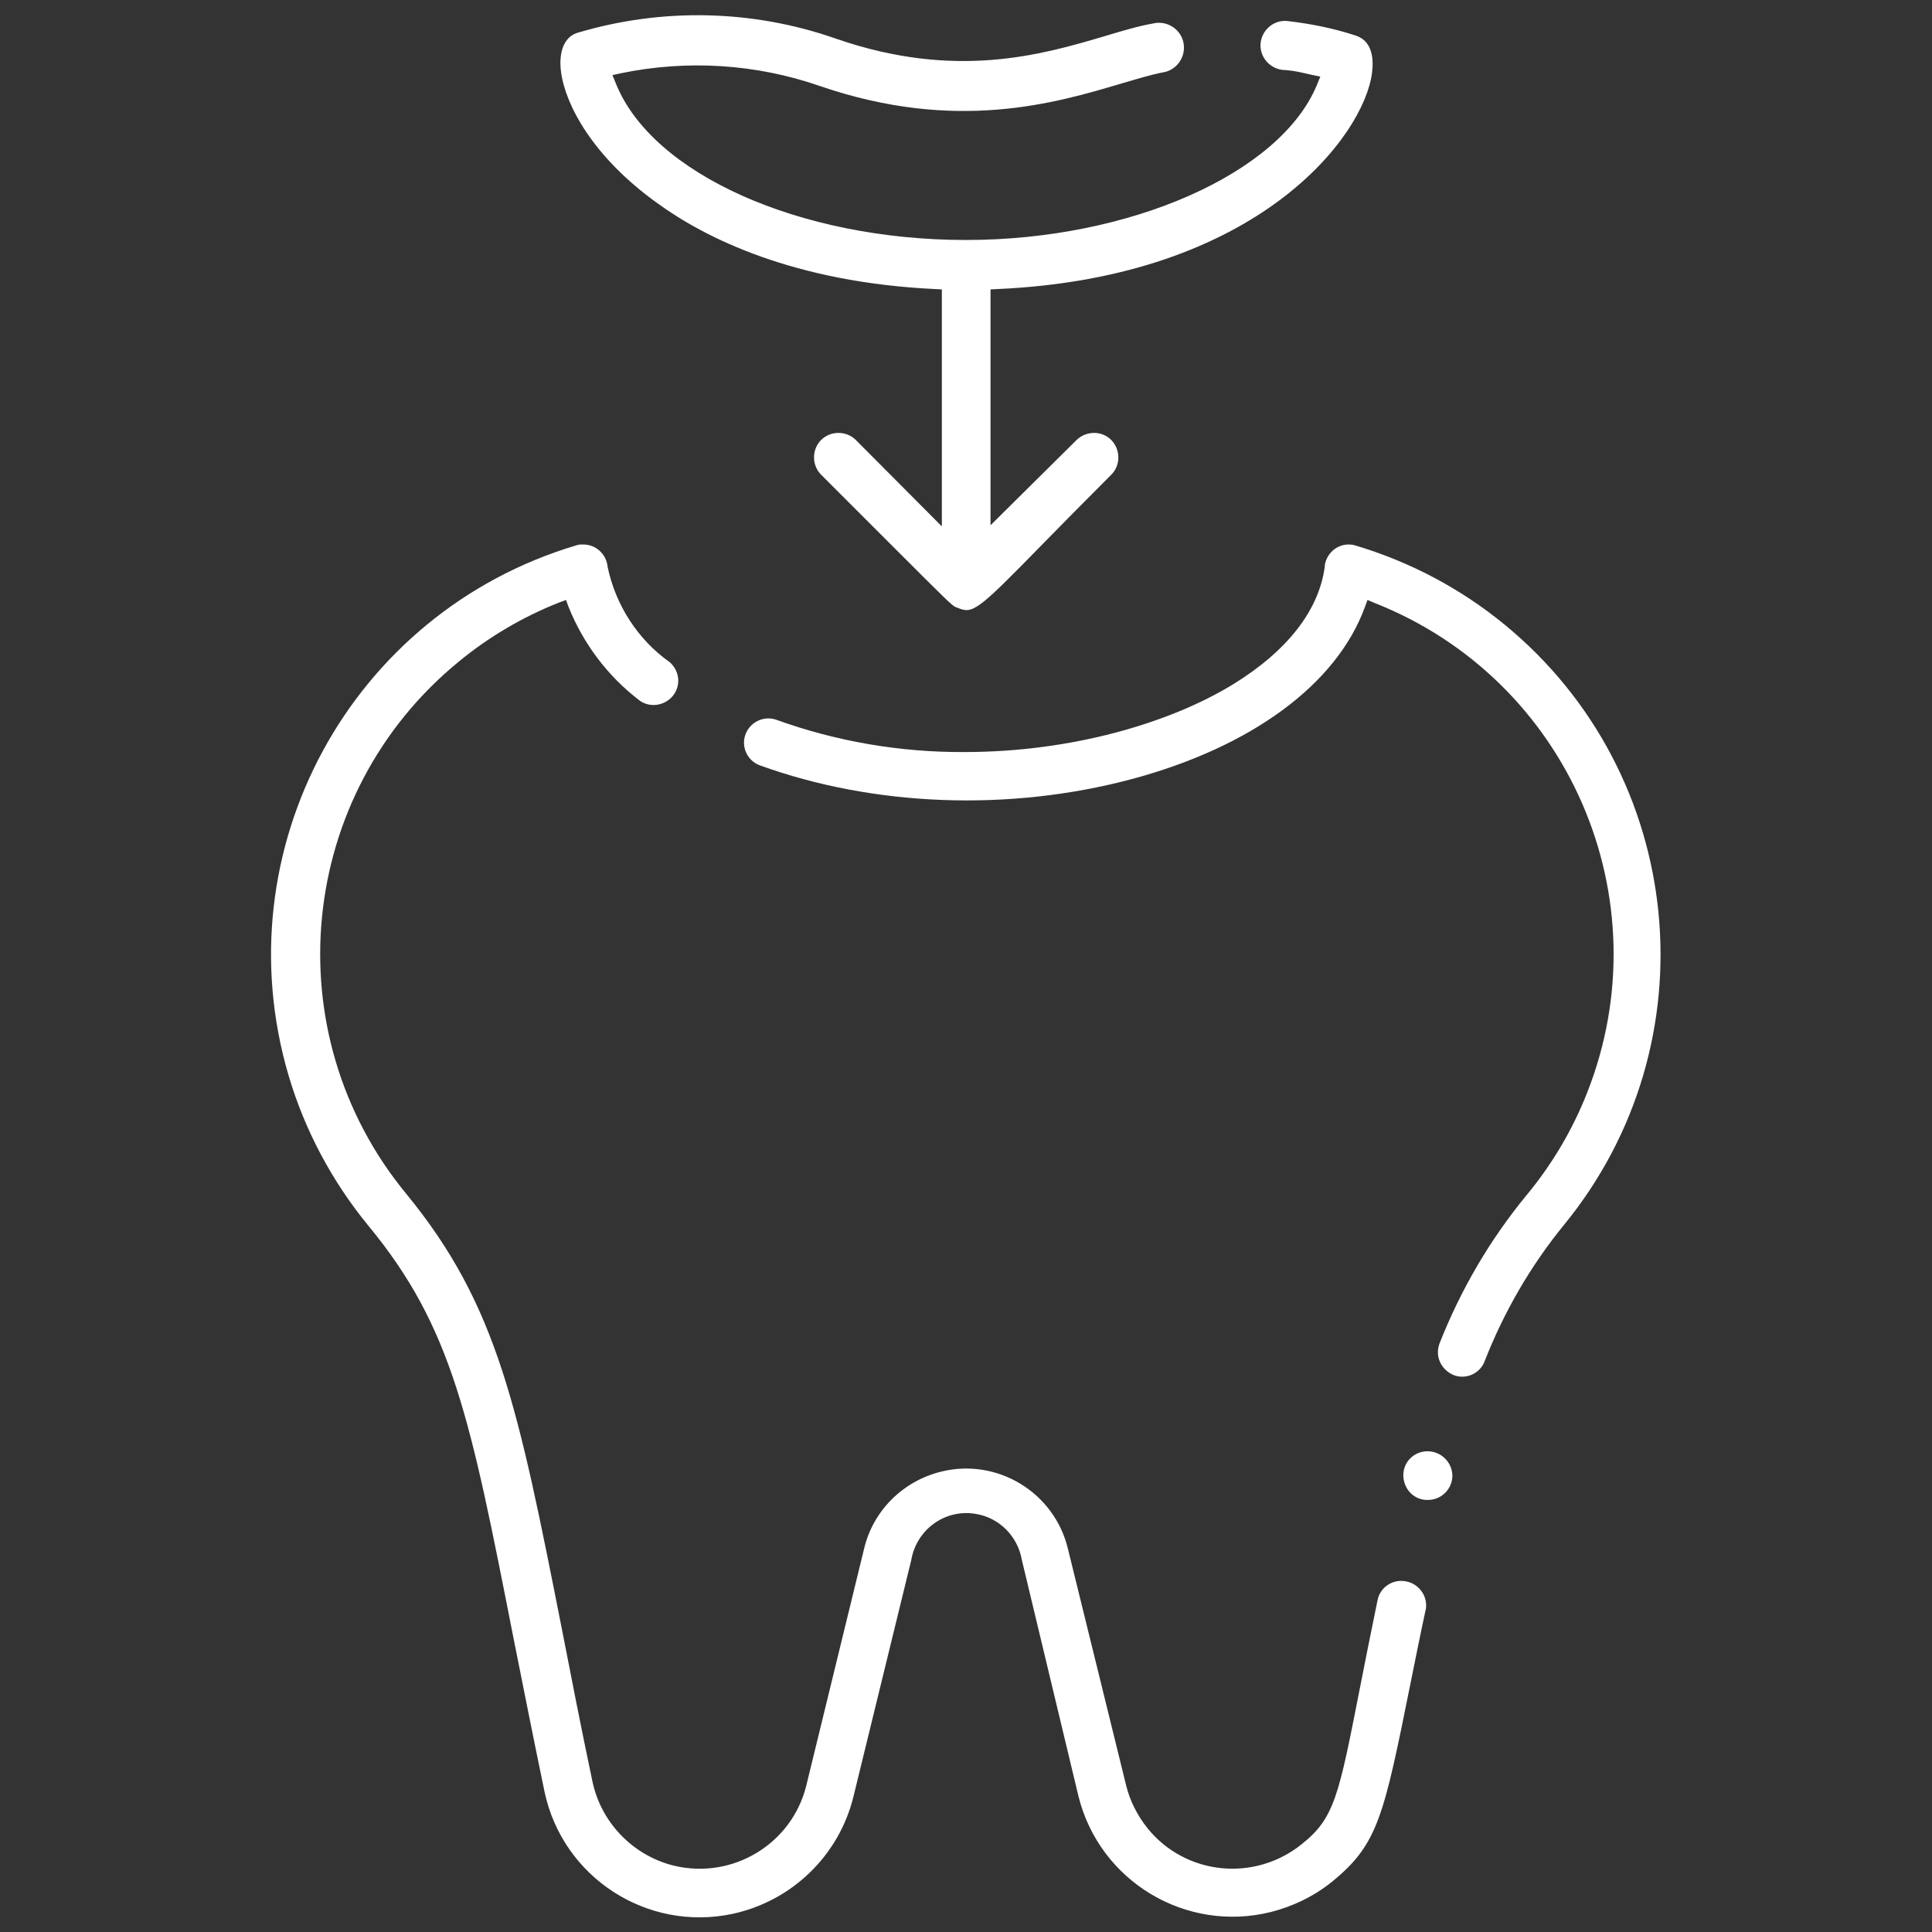 <?xml version="1.0" encoding="UTF-8"?> <!-- Generator: Adobe Illustrator 24.1.1, SVG Export Plug-In . SVG Version: 6.00 Build 0) --> <svg xmlns="http://www.w3.org/2000/svg" xmlns:xlink="http://www.w3.org/1999/xlink" id="Layer_1" x="0px" y="0px" viewBox="0 0 512 512" style="enable-background:new 0 0 512 512;" xml:space="preserve"><rect x="0" y="0" width="512" height="512" fill="#333333" stroke="none"/> <style type="text/css"> .st0{fill:#FFFFFF;} </style> <g id="filling"> <path class="st0" d="M373.8,446.1c1.2-5.9,2.5-12.5,4.1-19.9c0.4-3.6-2.2-6.8-5.8-7.2c-3.2-0.4-6.3,1.7-7,4.9l0,0 c-1.9,9.2-3.4,16.8-4.7,23.4c-5.6,28.5-6.7,34.5-15.4,41.4c-12.5,10.1-30.8,8.3-40.9-4.2c-2.7-3.4-4.7-7.3-5.7-11.5L283,410.4 c-3.6-14.9-18.7-24.1-33.6-20.4c-10.1,2.5-18,10.3-20.4,20.4l-15.3,62.7c-3.8,15.6-19.6,25.1-35.2,21.3l0,0 c-10.8-2.7-19.2-11.4-21.5-22.3c-3.1-14.7-5.7-28.1-8-39.9c-11.7-59.2-17-86.2-41.4-115.9c-35.1-42.7-28.9-105.8,13.9-140.9 c8-6.6,17-11.9,26.6-15.7l1.9-0.7l0.7,1.9c3.9,9.7,10.3,18.2,18.6,24.6c2.8,2.2,6.9,1.6,9.1-1.2c2.1-2.7,1.7-6.5-0.9-8.8 c-8.5-6-14.4-15.2-16.5-25.4V150c-0.4-3.2-3.1-5.7-6.4-5.7c-0.3,0-0.5,0-0.8,0s-0.7,0.1-1,0.2c-59.9,17.8-94,80.7-76.3,140.6 c4.3,14.5,11.5,28,21.1,39.7c22.3,27,27,50.9,38.4,108.9c2.4,12,5.1,25.7,8.3,41.1c4.8,22.7,27.1,37.2,49.8,32.4l0,0 c15.8-3.4,28.3-15.5,32.1-31.2l15.3-62.6c1.4-8.1,9-13.6,17.1-12.2c6.2,1,11.1,5.9,12.2,12.2l15,62.6c5.6,22.6,28.5,36.3,51,30.7 c5.9-1.5,11.5-4.2,16.3-8.1C365.2,488.7,366.7,481.4,373.8,446.1z"></path> <path class="st0" d="M385.2,364.4c3.3,1.3,7.1-0.4,8.3-3.8c5.1-13,12.1-25.1,20.9-35.9c39.6-48.3,32.6-119.6-15.7-159.2 c-11.7-9.6-25.2-16.7-39.7-21c-3.4-0.9-6.9,1.2-7.8,4.7c-0.1,0.3-0.1,0.5-0.1,0.8c-1.5,11.7-9.9,22.5-24.4,31.4 c-16.7,10.2-42.7,17.9-71.1,17.9c-17,0.1-34-2.8-50-8.6c-3.4-1.1-7,0.8-8.1,4.1c-1.1,3.2,0.6,6.8,3.8,8c30.3,11,66.2,12.3,98.5,3.7 c31.8-8.5,54.4-25.1,61.9-45.6l0.7-1.9l1.9,0.8c51.4,20.3,76.6,78.4,56.3,129.8c-3.9,9.9-9.3,19-16.1,27.2 c-9.7,11.8-17.4,25-23,39.2c-0.6,1.6-0.6,3.4,0.1,4.9C382.3,362.5,383.6,363.7,385.2,364.4z"></path> <path class="st0" d="M359.2,9.4c-5.8-1.9-11.8-3.1-17.8-3.8c-3.6-0.5-6.8,2.1-7.3,5.6s2.1,6.8,5.6,7.3c2,0.1,4,0.4,6,0.9l1.8,0.4 l2.4,0.5l-0.9,2.2c-9.7,23.5-49.6,41.1-93,41.1c-44.1,0-83.2-17.5-92.8-41.5l-0.9-2.2l2.3-0.5c17.5-3.6,35.7-2.5,52.7,3.4 c36.1,12.4,62.5,4.5,80-0.7c4.1-1.2,7.7-2.3,10.8-2.9c3.6-0.5,6.1-3.9,5.6-7.5s-3.9-6.1-7.5-5.6c-0.2,0-0.3,0.1-0.5,0.1 c-4,0.7-8.4,2-13,3.4c-16.6,4.9-39.4,11.6-71,0.7C199.5,2.5,175.5,2,153,8.7c-4.9,1.6-4.7,7.9-4.3,10.5c1.2,8.7,8.4,22.3,25.3,34.5 c13,9.5,36.5,21.1,73.7,22.9l1.9,0.1v62.8l-22.8-22.9c-2.5-2.5-6.7-2.5-9.2,0s-2.5,6.7,0,9.2c7.8,7.8,13.8,13.8,18.5,18.5 c15,15,16.2,16.2,17.2,16.6l0.3,0.1c4.2,1.8,5.1,1.2,22.6-16.7c4.8-4.9,10.8-11,18.3-18.5c2.5-2.5,2.5-6.6,0-9.2l0,0 c-2.5-2.5-6.6-2.5-9.2,0l0,0l-22.8,22.6V76.7l1.9-0.1c69.1-3.1,97.1-40.6,99.2-57.3C364,16.2,364,10.9,359.2,9.4z"></path> <path class="st0" d="M378.3,384.6c-3.6,0-6.5,2.9-6.4,6.5s2.9,6.5,6.5,6.4c3.6,0,6.5-2.9,6.5-6.5 C384.8,387.5,381.9,384.6,378.3,384.6z"></path> </g> </svg> 